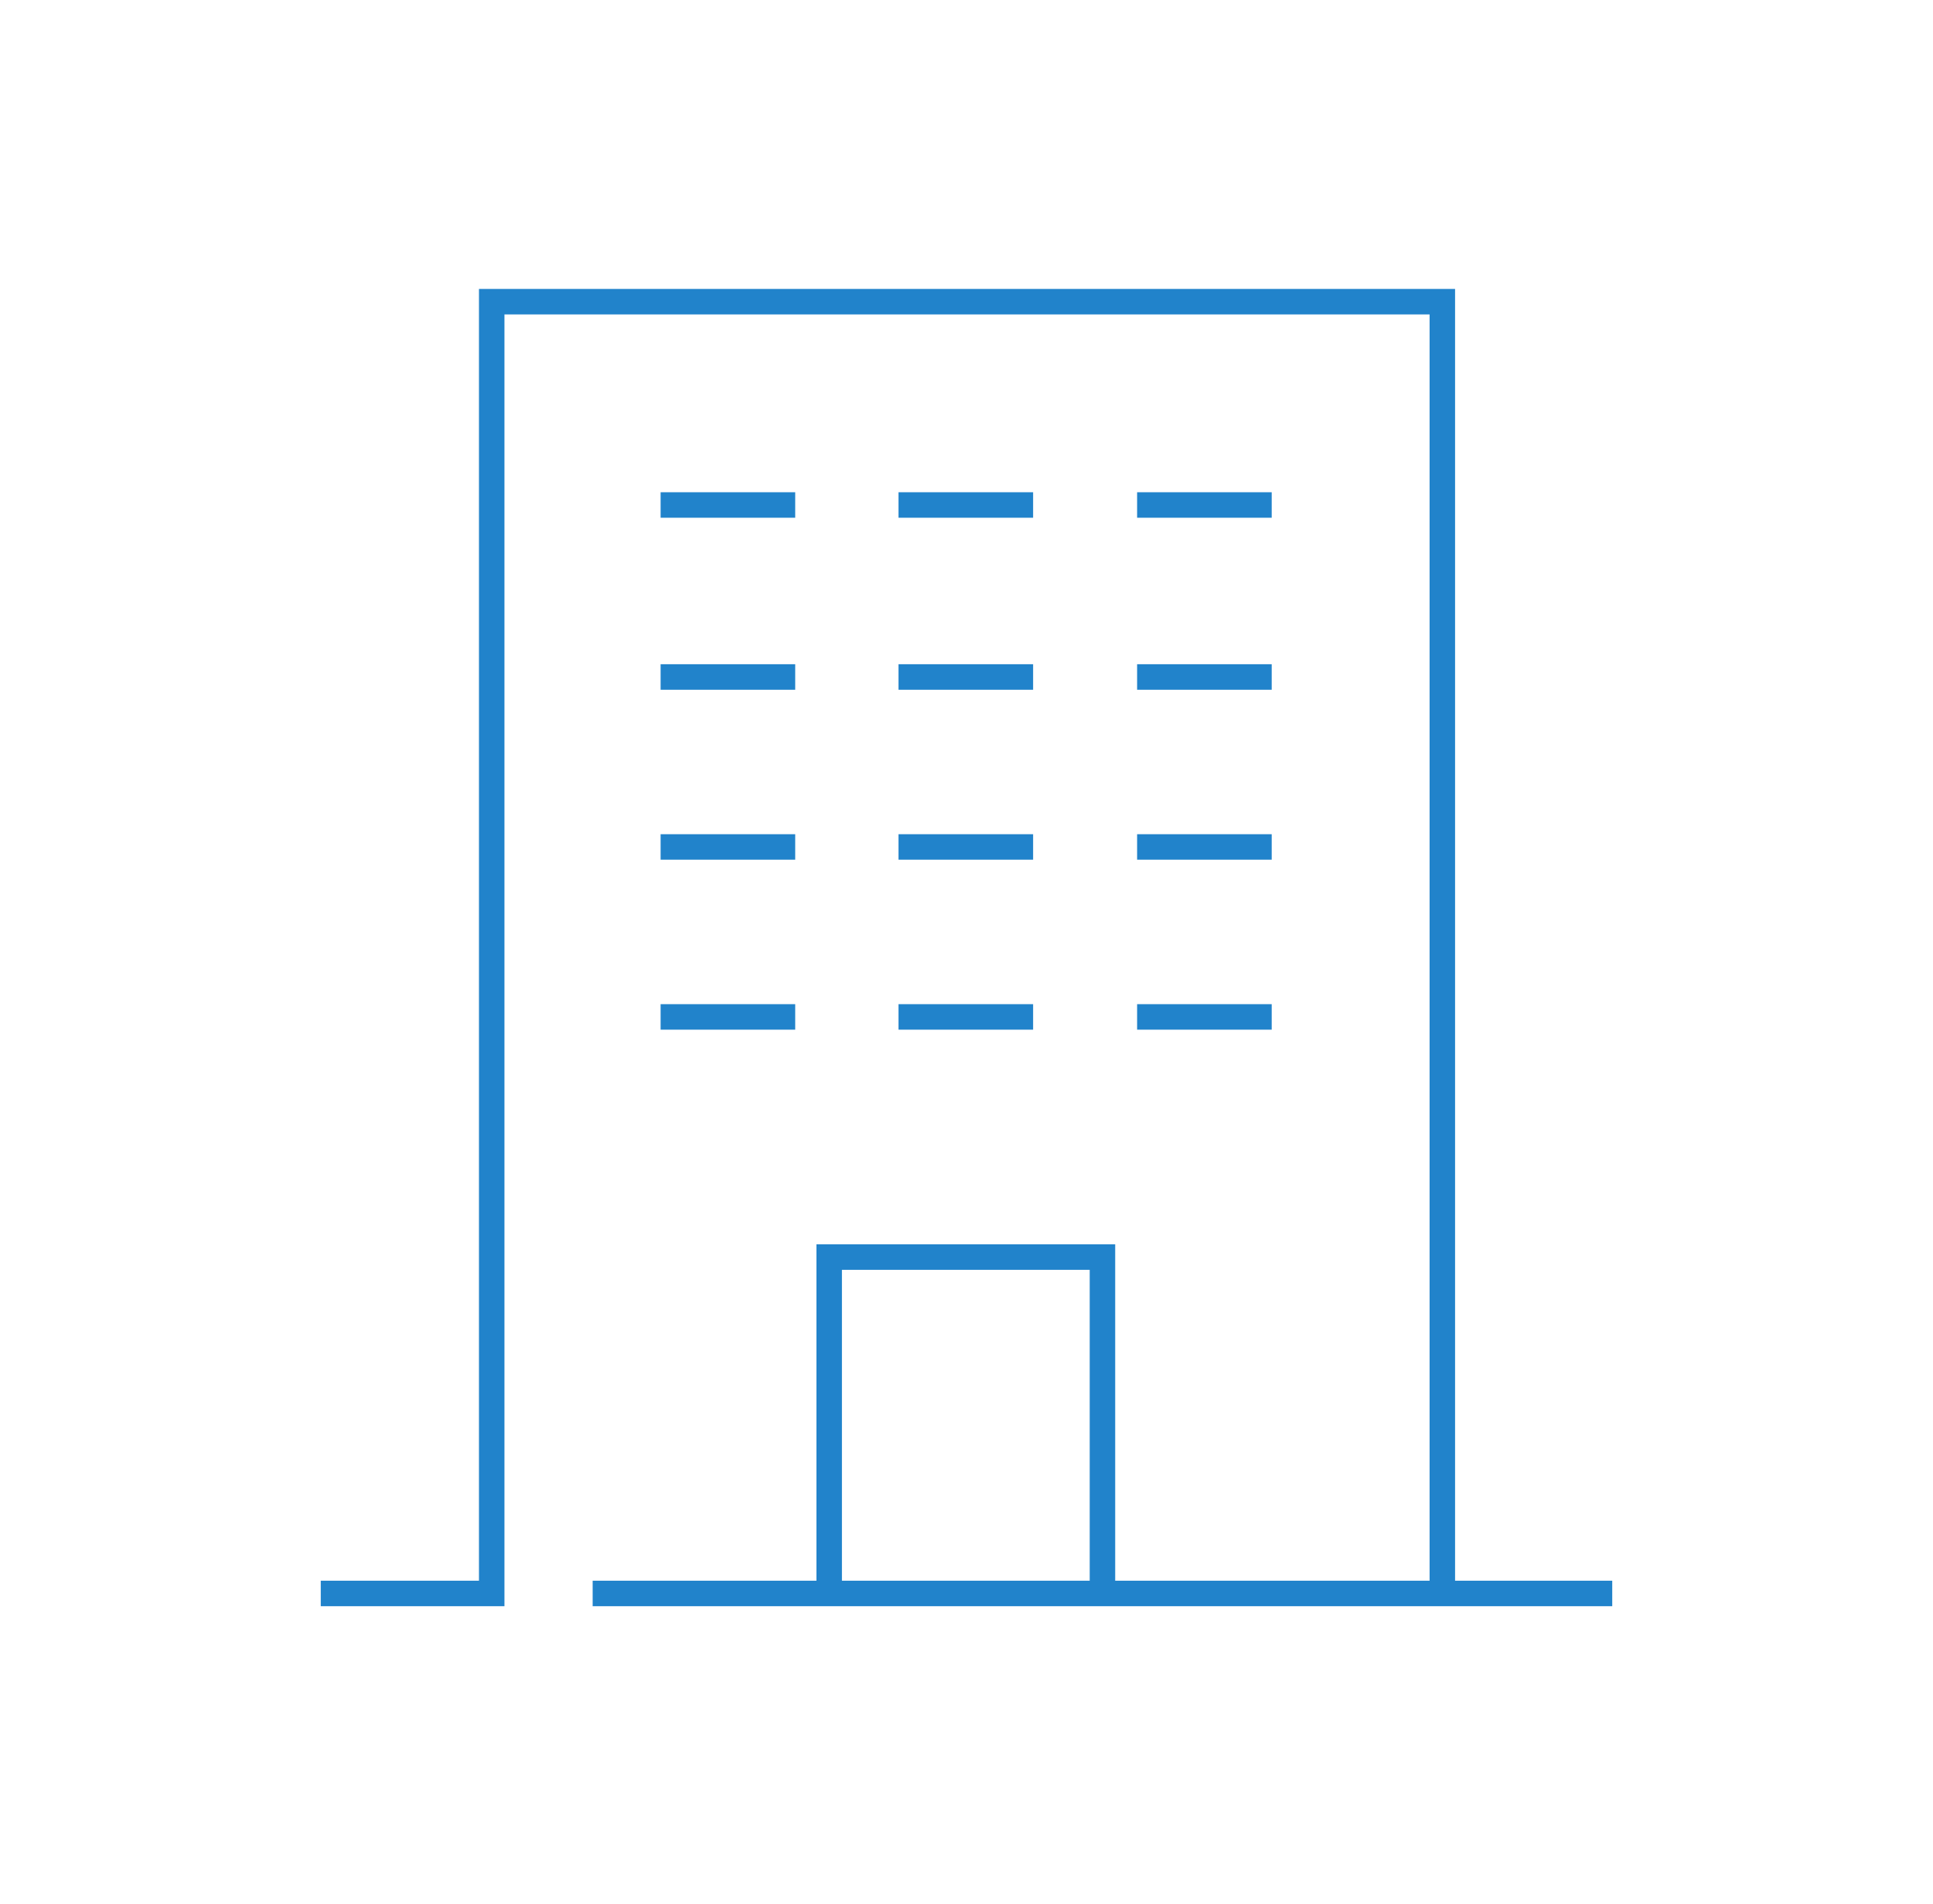 <svg width="65" height="64" viewBox="0 0 65 64" fill="none" xmlns="http://www.w3.org/2000/svg">
<path d="M48.929 53.143V9.714H16.106V53.143H10.786V54H16.963V10.571H48.072V53.143H37.5V41.834H27.454V53.143H19.929V54H54.214V53.143H48.929ZM28.311 42.691H36.643V53.143H28.311V42.691Z" fill="#2183CB"/>
<path d="M26.74 16.549H22.214V17.406H26.74V16.549Z" fill="#2183CB"/>
<path d="M26.74 22.331H22.214V23.189H26.74V22.331Z" fill="#2183CB"/>
<path d="M26.74 28.046H22.214V28.903H26.74V28.046Z" fill="#2183CB"/>
<path d="M26.74 33.76H22.214V34.617H26.74V33.76Z" fill="#2183CB"/>
<path d="M34.74 16.549H30.214V17.406H34.74V16.549Z" fill="#2183CB"/>
<path d="M34.74 22.331H30.214V23.189H34.74V22.331Z" fill="#2183CB"/>
<path d="M34.74 28.046H30.214V28.903H34.74V28.046Z" fill="#2183CB"/>
<path d="M34.74 33.76H30.214V34.617H34.74V33.76Z" fill="#2183CB"/>
<path d="M42.763 16.549H38.237V17.406H42.763V16.549Z" fill="#2183CB"/>
<path d="M42.763 22.331H38.237V23.189H42.763V22.331Z" fill="#2183CB"/>
<path d="M42.763 28.046H38.237V28.903H42.763V28.046Z" fill="#2183CB"/>
<path d="M42.763 33.76H38.237V34.617H42.763V33.76Z" fill="#2183CB"/>
</svg>
